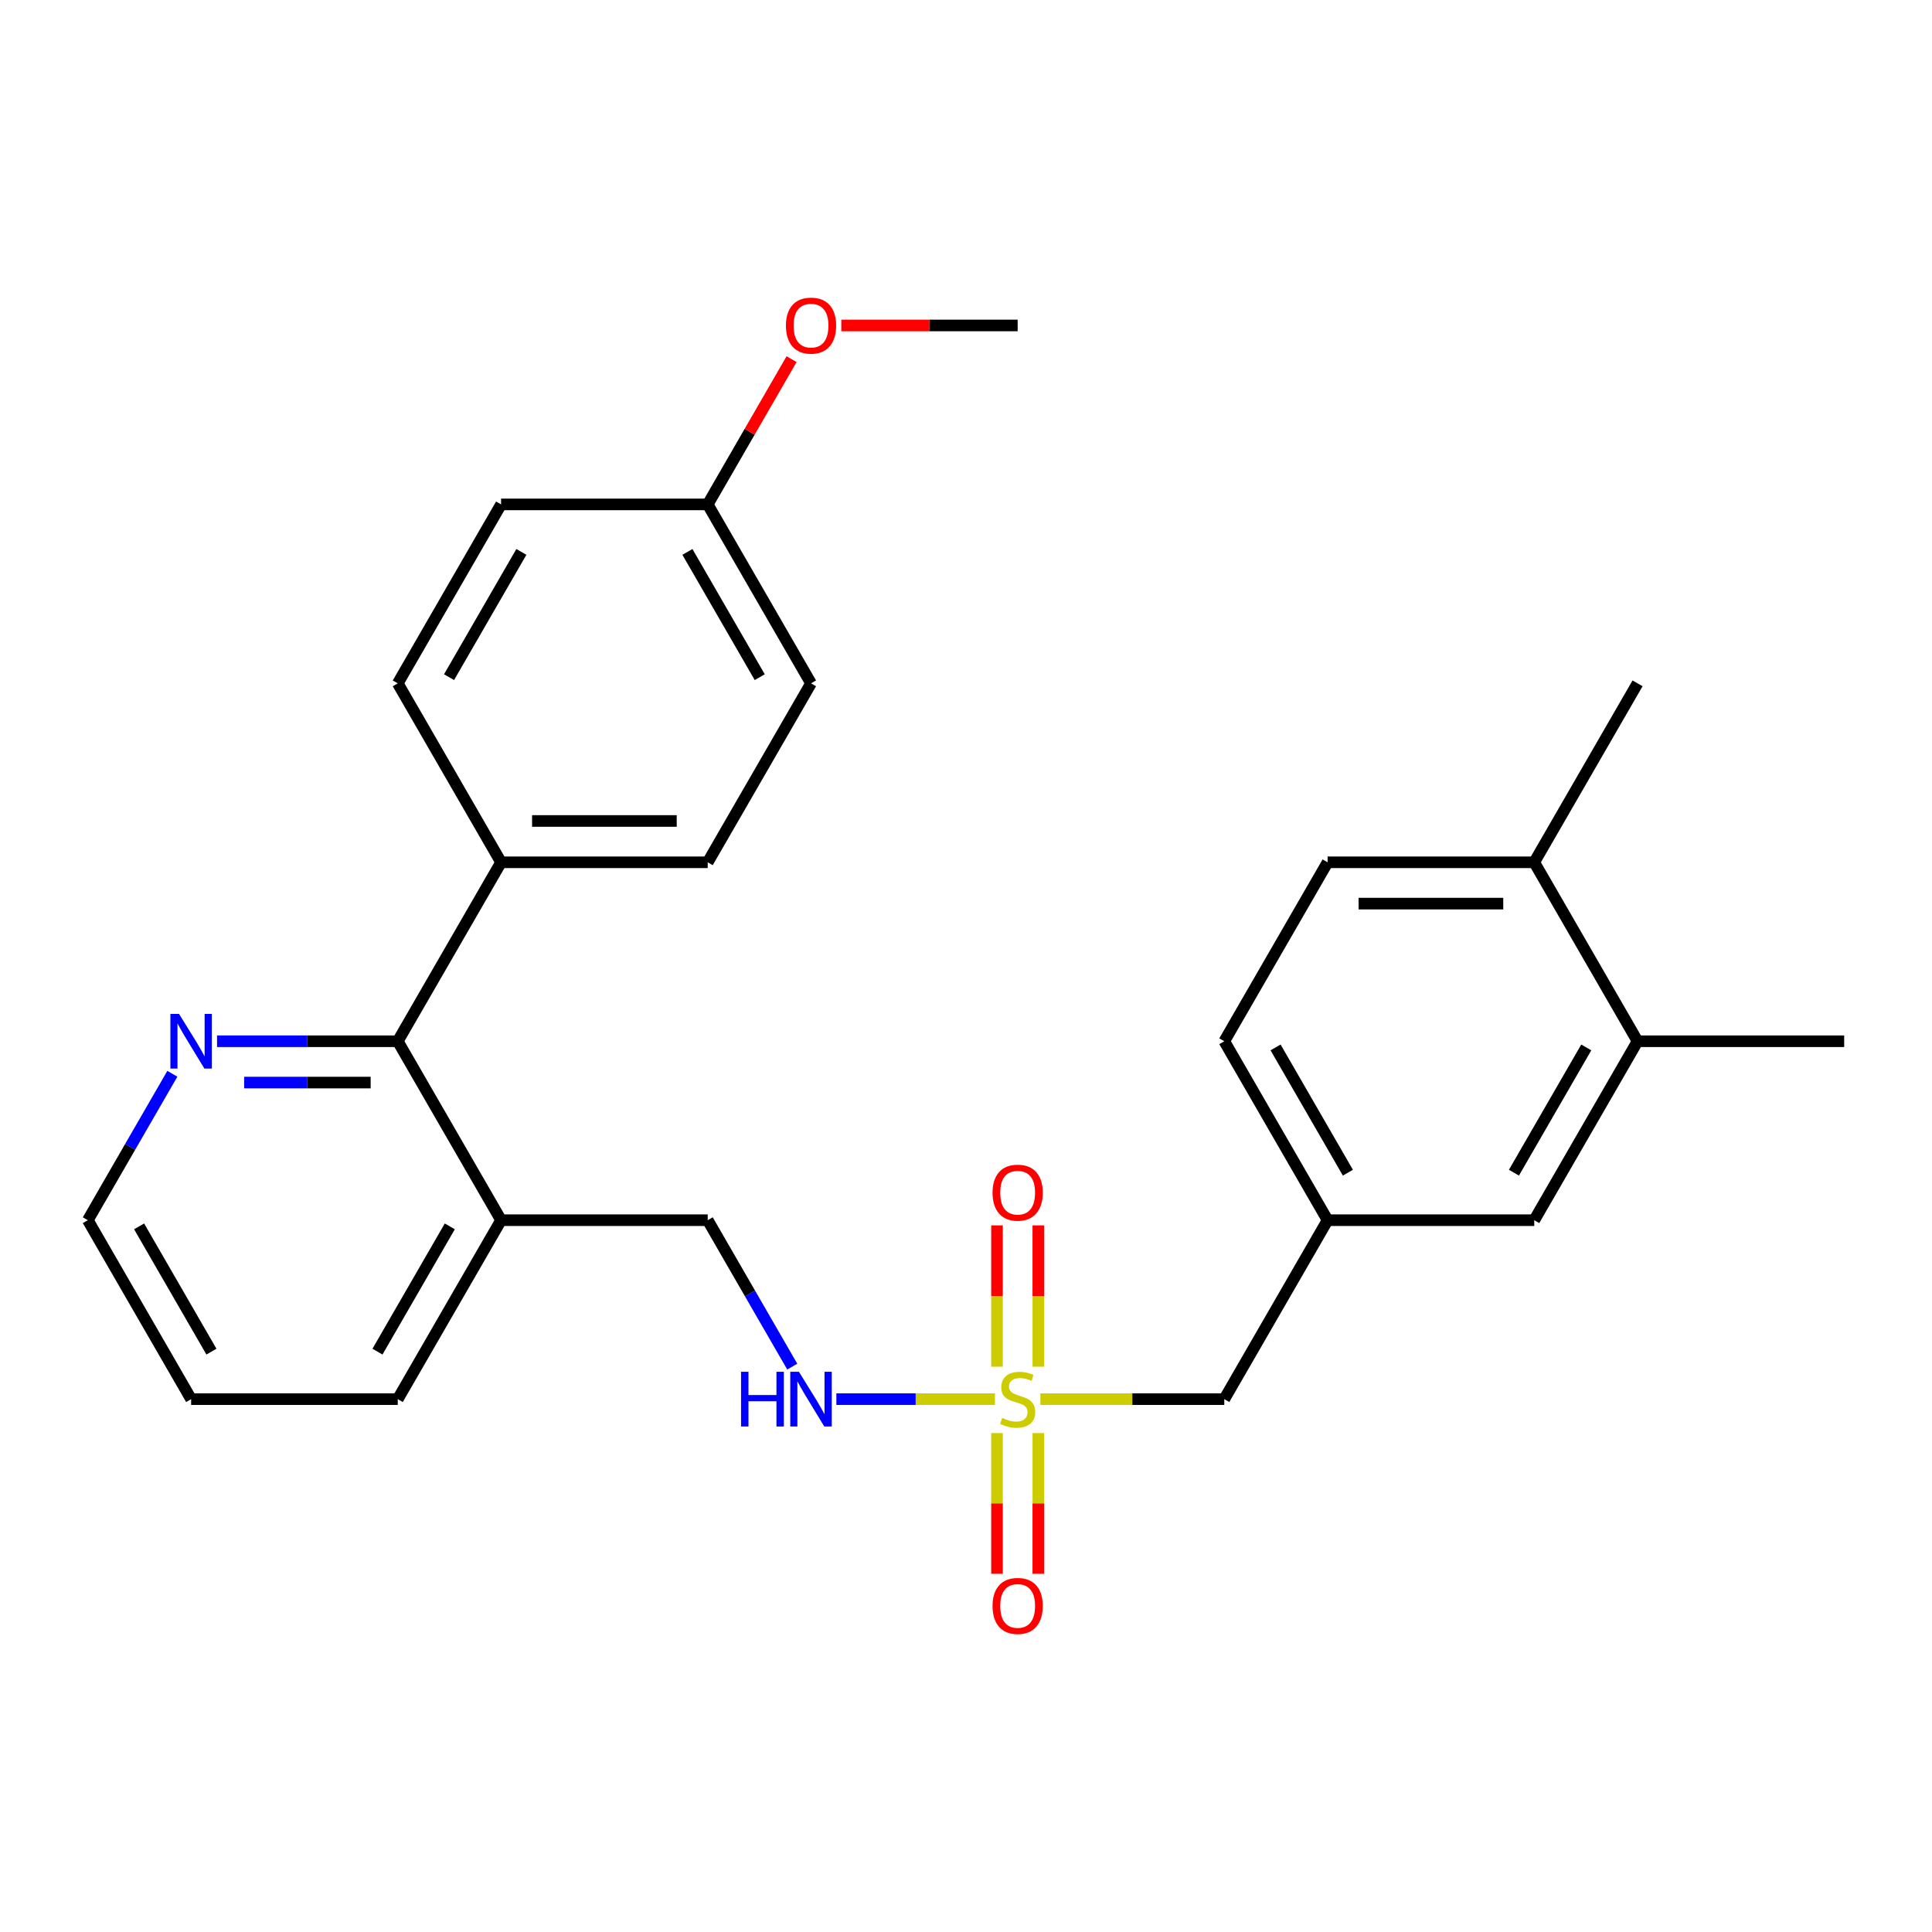 <?xml version='1.0' encoding='iso-8859-1'?>
<svg version='1.1' baseProfile='full'
              xmlns='http://www.w3.org/2000/svg'
                      xmlns:rdkit='http://www.rdkit.org/xml'
                      xmlns:xlink='http://www.w3.org/1999/xlink'
                  xml:space='preserve'
width='1000px' height='1000px' viewBox='0 0 1000 1000'>
<!-- END OF HEADER -->
<rect style='opacity:1.0;fill:#FFFFFF;stroke:none' width='1000' height='1000' x='0' y='0'> </rect>
<path class='bond-1' d='M 514.984,724.193 L 473.945,724.193' style='fill:none;fill-rule:evenodd;stroke:#CCCC00;stroke-width:6px;stroke-linecap:butt;stroke-linejoin:miter;stroke-opacity:1' />
<path class='bond-1' d='M 473.945,724.193 L 432.906,724.193' style='fill:none;fill-rule:evenodd;stroke:#0000FF;stroke-width:6px;stroke-linecap:butt;stroke-linejoin:miter;stroke-opacity:1' />
<path class='bond-3' d='M 516.043,741.747 L 516.043,778.169' style='fill:none;fill-rule:evenodd;stroke:#CCCC00;stroke-width:6px;stroke-linecap:butt;stroke-linejoin:miter;stroke-opacity:1' />
<path class='bond-3' d='M 516.043,778.169 L 516.043,814.59' style='fill:none;fill-rule:evenodd;stroke:#FF0000;stroke-width:6px;stroke-linecap:butt;stroke-linejoin:miter;stroke-opacity:1' />
<path class='bond-3' d='M 537.433,741.747 L 537.433,778.169' style='fill:none;fill-rule:evenodd;stroke:#CCCC00;stroke-width:6px;stroke-linecap:butt;stroke-linejoin:miter;stroke-opacity:1' />
<path class='bond-3' d='M 537.433,778.169 L 537.433,814.59' style='fill:none;fill-rule:evenodd;stroke:#FF0000;stroke-width:6px;stroke-linecap:butt;stroke-linejoin:miter;stroke-opacity:1' />
<path class='bond-4' d='M 537.433,707.399 L 537.433,670.827' style='fill:none;fill-rule:evenodd;stroke:#CCCC00;stroke-width:6px;stroke-linecap:butt;stroke-linejoin:miter;stroke-opacity:1' />
<path class='bond-4' d='M 537.433,670.827 L 537.433,634.255' style='fill:none;fill-rule:evenodd;stroke:#FF0000;stroke-width:6px;stroke-linecap:butt;stroke-linejoin:miter;stroke-opacity:1' />
<path class='bond-4' d='M 516.043,707.399 L 516.043,670.827' style='fill:none;fill-rule:evenodd;stroke:#CCCC00;stroke-width:6px;stroke-linecap:butt;stroke-linejoin:miter;stroke-opacity:1' />
<path class='bond-4' d='M 516.043,670.827 L 516.043,634.255' style='fill:none;fill-rule:evenodd;stroke:#FF0000;stroke-width:6px;stroke-linecap:butt;stroke-linejoin:miter;stroke-opacity:1' />
<path class='bond-7' d='M 538.492,724.193 L 586.091,724.193' style='fill:none;fill-rule:evenodd;stroke:#CCCC00;stroke-width:6px;stroke-linecap:butt;stroke-linejoin:miter;stroke-opacity:1' />
<path class='bond-7' d='M 586.091,724.193 L 633.69,724.193' style='fill:none;fill-rule:evenodd;stroke:#000000;stroke-width:6px;stroke-linecap:butt;stroke-linejoin:miter;stroke-opacity:1' />
<path class='bond-0' d='M 205.882,538.947 L 259.358,631.57' style='fill:none;fill-rule:evenodd;stroke:#000000;stroke-width:6px;stroke-linecap:butt;stroke-linejoin:miter;stroke-opacity:1' />
<path class='bond-6' d='M 205.882,538.947 L 159.113,538.947' style='fill:none;fill-rule:evenodd;stroke:#000000;stroke-width:6px;stroke-linecap:butt;stroke-linejoin:miter;stroke-opacity:1' />
<path class='bond-6' d='M 159.113,538.947 L 112.344,538.947' style='fill:none;fill-rule:evenodd;stroke:#0000FF;stroke-width:6px;stroke-linecap:butt;stroke-linejoin:miter;stroke-opacity:1' />
<path class='bond-6' d='M 191.852,560.337 L 159.113,560.337' style='fill:none;fill-rule:evenodd;stroke:#000000;stroke-width:6px;stroke-linecap:butt;stroke-linejoin:miter;stroke-opacity:1' />
<path class='bond-6' d='M 159.113,560.337 L 126.375,560.337' style='fill:none;fill-rule:evenodd;stroke:#0000FF;stroke-width:6px;stroke-linecap:butt;stroke-linejoin:miter;stroke-opacity:1' />
<path class='bond-8' d='M 205.882,538.947 L 259.358,446.324' style='fill:none;fill-rule:evenodd;stroke:#000000;stroke-width:6px;stroke-linecap:butt;stroke-linejoin:miter;stroke-opacity:1' />
<path class='bond-10' d='M 410.067,707.359 L 388.189,669.465' style='fill:none;fill-rule:evenodd;stroke:#0000FF;stroke-width:6px;stroke-linecap:butt;stroke-linejoin:miter;stroke-opacity:1' />
<path class='bond-10' d='M 388.189,669.465 L 366.31,631.57' style='fill:none;fill-rule:evenodd;stroke:#000000;stroke-width:6px;stroke-linecap:butt;stroke-linejoin:miter;stroke-opacity:1' />
<path class='bond-2' d='M 259.358,631.57 L 366.31,631.57' style='fill:none;fill-rule:evenodd;stroke:#000000;stroke-width:6px;stroke-linecap:butt;stroke-linejoin:miter;stroke-opacity:1' />
<path class='bond-21' d='M 259.358,631.57 L 205.882,724.193' style='fill:none;fill-rule:evenodd;stroke:#000000;stroke-width:6px;stroke-linecap:butt;stroke-linejoin:miter;stroke-opacity:1' />
<path class='bond-21' d='M 232.812,634.768 L 195.379,699.605' style='fill:none;fill-rule:evenodd;stroke:#000000;stroke-width:6px;stroke-linecap:butt;stroke-linejoin:miter;stroke-opacity:1' />
<path class='bond-5' d='M 847.594,538.947 L 794.118,631.57' style='fill:none;fill-rule:evenodd;stroke:#000000;stroke-width:6px;stroke-linecap:butt;stroke-linejoin:miter;stroke-opacity:1' />
<path class='bond-5' d='M 821.048,542.145 L 783.614,606.981' style='fill:none;fill-rule:evenodd;stroke:#000000;stroke-width:6px;stroke-linecap:butt;stroke-linejoin:miter;stroke-opacity:1' />
<path class='bond-23' d='M 847.594,538.947 L 954.545,538.947' style='fill:none;fill-rule:evenodd;stroke:#000000;stroke-width:6px;stroke-linecap:butt;stroke-linejoin:miter;stroke-opacity:1' />
<path class='bond-27' d='M 847.594,538.947 L 794.118,446.324' style='fill:none;fill-rule:evenodd;stroke:#000000;stroke-width:6px;stroke-linecap:butt;stroke-linejoin:miter;stroke-opacity:1' />
<path class='bond-28' d='M 89.212,555.781 L 67.333,593.676' style='fill:none;fill-rule:evenodd;stroke:#0000FF;stroke-width:6px;stroke-linecap:butt;stroke-linejoin:miter;stroke-opacity:1' />
<path class='bond-28' d='M 67.333,593.676 L 45.455,631.57' style='fill:none;fill-rule:evenodd;stroke:#000000;stroke-width:6px;stroke-linecap:butt;stroke-linejoin:miter;stroke-opacity:1' />
<path class='bond-12' d='M 633.69,724.193 L 687.166,631.57' style='fill:none;fill-rule:evenodd;stroke:#000000;stroke-width:6px;stroke-linecap:butt;stroke-linejoin:miter;stroke-opacity:1' />
<path class='bond-13' d='M 259.358,446.324 L 366.31,446.324' style='fill:none;fill-rule:evenodd;stroke:#000000;stroke-width:6px;stroke-linecap:butt;stroke-linejoin:miter;stroke-opacity:1' />
<path class='bond-13' d='M 275.401,424.934 L 350.267,424.934' style='fill:none;fill-rule:evenodd;stroke:#000000;stroke-width:6px;stroke-linecap:butt;stroke-linejoin:miter;stroke-opacity:1' />
<path class='bond-14' d='M 259.358,446.324 L 205.882,353.701' style='fill:none;fill-rule:evenodd;stroke:#000000;stroke-width:6px;stroke-linecap:butt;stroke-linejoin:miter;stroke-opacity:1' />
<path class='bond-9' d='M 794.118,631.57 L 687.166,631.57' style='fill:none;fill-rule:evenodd;stroke:#000000;stroke-width:6px;stroke-linecap:butt;stroke-linejoin:miter;stroke-opacity:1' />
<path class='bond-11' d='M 794.118,446.324 L 687.166,446.324' style='fill:none;fill-rule:evenodd;stroke:#000000;stroke-width:6px;stroke-linecap:butt;stroke-linejoin:miter;stroke-opacity:1' />
<path class='bond-11' d='M 778.075,467.714 L 703.209,467.714' style='fill:none;fill-rule:evenodd;stroke:#000000;stroke-width:6px;stroke-linecap:butt;stroke-linejoin:miter;stroke-opacity:1' />
<path class='bond-24' d='M 794.118,446.324 L 847.594,353.701' style='fill:none;fill-rule:evenodd;stroke:#000000;stroke-width:6px;stroke-linecap:butt;stroke-linejoin:miter;stroke-opacity:1' />
<path class='bond-16' d='M 687.166,631.57 L 633.69,538.947' style='fill:none;fill-rule:evenodd;stroke:#000000;stroke-width:6px;stroke-linecap:butt;stroke-linejoin:miter;stroke-opacity:1' />
<path class='bond-16' d='M 697.669,606.981 L 660.236,542.145' style='fill:none;fill-rule:evenodd;stroke:#000000;stroke-width:6px;stroke-linecap:butt;stroke-linejoin:miter;stroke-opacity:1' />
<path class='bond-19' d='M 366.31,446.324 L 419.786,353.701' style='fill:none;fill-rule:evenodd;stroke:#000000;stroke-width:6px;stroke-linecap:butt;stroke-linejoin:miter;stroke-opacity:1' />
<path class='bond-18' d='M 205.882,353.701 L 259.358,261.078' style='fill:none;fill-rule:evenodd;stroke:#000000;stroke-width:6px;stroke-linecap:butt;stroke-linejoin:miter;stroke-opacity:1' />
<path class='bond-18' d='M 232.428,350.503 L 269.862,285.667' style='fill:none;fill-rule:evenodd;stroke:#000000;stroke-width:6px;stroke-linecap:butt;stroke-linejoin:miter;stroke-opacity:1' />
<path class='bond-15' d='M 687.166,446.324 L 633.69,538.947' style='fill:none;fill-rule:evenodd;stroke:#000000;stroke-width:6px;stroke-linecap:butt;stroke-linejoin:miter;stroke-opacity:1' />
<path class='bond-17' d='M 366.31,261.078 L 259.358,261.078' style='fill:none;fill-rule:evenodd;stroke:#000000;stroke-width:6px;stroke-linecap:butt;stroke-linejoin:miter;stroke-opacity:1' />
<path class='bond-20' d='M 366.31,261.078 L 388.015,223.483' style='fill:none;fill-rule:evenodd;stroke:#000000;stroke-width:6px;stroke-linecap:butt;stroke-linejoin:miter;stroke-opacity:1' />
<path class='bond-20' d='M 388.015,223.483 L 409.721,185.889' style='fill:none;fill-rule:evenodd;stroke:#FF0000;stroke-width:6px;stroke-linecap:butt;stroke-linejoin:miter;stroke-opacity:1' />
<path class='bond-29' d='M 366.31,261.078 L 419.786,353.701' style='fill:none;fill-rule:evenodd;stroke:#000000;stroke-width:6px;stroke-linecap:butt;stroke-linejoin:miter;stroke-opacity:1' />
<path class='bond-29' d='M 355.807,285.667 L 393.24,350.503' style='fill:none;fill-rule:evenodd;stroke:#000000;stroke-width:6px;stroke-linecap:butt;stroke-linejoin:miter;stroke-opacity:1' />
<path class='bond-25' d='M 435.46,168.455 L 481.099,168.455' style='fill:none;fill-rule:evenodd;stroke:#FF0000;stroke-width:6px;stroke-linecap:butt;stroke-linejoin:miter;stroke-opacity:1' />
<path class='bond-25' d='M 481.099,168.455 L 526.738,168.455' style='fill:none;fill-rule:evenodd;stroke:#000000;stroke-width:6px;stroke-linecap:butt;stroke-linejoin:miter;stroke-opacity:1' />
<path class='bond-26' d='M 205.882,724.193 L 98.93,724.193' style='fill:none;fill-rule:evenodd;stroke:#000000;stroke-width:6px;stroke-linecap:butt;stroke-linejoin:miter;stroke-opacity:1' />
<path class='bond-22' d='M 45.455,631.57 L 98.93,724.193' style='fill:none;fill-rule:evenodd;stroke:#000000;stroke-width:6px;stroke-linecap:butt;stroke-linejoin:miter;stroke-opacity:1' />
<path class='bond-22' d='M 72.001,634.768 L 109.434,699.605' style='fill:none;fill-rule:evenodd;stroke:#000000;stroke-width:6px;stroke-linecap:butt;stroke-linejoin:miter;stroke-opacity:1' />
<path  class='atom-0' d='M 518.738 733.913
Q 519.058 734.033, 520.378 734.593
Q 521.698 735.153, 523.138 735.513
Q 524.618 735.833, 526.058 735.833
Q 528.738 735.833, 530.298 734.553
Q 531.858 733.233, 531.858 730.953
Q 531.858 729.393, 531.058 728.433
Q 530.298 727.473, 529.098 726.953
Q 527.898 726.433, 525.898 725.833
Q 523.378 725.073, 521.858 724.353
Q 520.378 723.633, 519.298 722.113
Q 518.258 720.593, 518.258 718.033
Q 518.258 714.473, 520.658 712.273
Q 523.098 710.073, 527.898 710.073
Q 531.178 710.073, 534.898 711.633
L 533.978 714.713
Q 530.578 713.313, 528.018 713.313
Q 525.258 713.313, 523.738 714.473
Q 522.218 715.593, 522.258 717.553
Q 522.258 719.073, 523.018 719.993
Q 523.818 720.913, 524.938 721.433
Q 526.098 721.953, 528.018 722.553
Q 530.578 723.353, 532.098 724.153
Q 533.618 724.953, 534.698 726.593
Q 535.818 728.193, 535.818 730.953
Q 535.818 734.873, 533.178 736.993
Q 530.578 739.073, 526.218 739.073
Q 523.698 739.073, 521.778 738.513
Q 519.898 737.993, 517.658 737.073
L 518.738 733.913
' fill='#CCCC00'/>
<path  class='atom-2' d='M 383.566 710.033
L 387.406 710.033
L 387.406 722.073
L 401.886 722.073
L 401.886 710.033
L 405.726 710.033
L 405.726 738.353
L 401.886 738.353
L 401.886 725.273
L 387.406 725.273
L 387.406 738.353
L 383.566 738.353
L 383.566 710.033
' fill='#0000FF'/>
<path  class='atom-2' d='M 413.526 710.033
L 422.806 725.033
Q 423.726 726.513, 425.206 729.193
Q 426.686 731.873, 426.766 732.033
L 426.766 710.033
L 430.526 710.033
L 430.526 738.353
L 426.646 738.353
L 416.686 721.953
Q 415.526 720.033, 414.286 717.833
Q 413.086 715.633, 412.726 714.953
L 412.726 738.353
L 409.046 738.353
L 409.046 710.033
L 413.526 710.033
' fill='#0000FF'/>
<path  class='atom-4' d='M 513.738 831.225
Q 513.738 824.425, 517.098 820.625
Q 520.458 816.825, 526.738 816.825
Q 533.018 816.825, 536.378 820.625
Q 539.738 824.425, 539.738 831.225
Q 539.738 838.105, 536.338 842.025
Q 532.938 845.905, 526.738 845.905
Q 520.498 845.905, 517.098 842.025
Q 513.738 838.145, 513.738 831.225
M 526.738 842.705
Q 531.058 842.705, 533.378 839.825
Q 535.738 836.905, 535.738 831.225
Q 535.738 825.665, 533.378 822.865
Q 531.058 820.025, 526.738 820.025
Q 522.418 820.025, 520.058 822.825
Q 517.738 825.625, 517.738 831.225
Q 517.738 836.945, 520.058 839.825
Q 522.418 842.705, 526.738 842.705
' fill='#FF0000'/>
<path  class='atom-5' d='M 513.738 617.321
Q 513.738 610.521, 517.098 606.721
Q 520.458 602.921, 526.738 602.921
Q 533.018 602.921, 536.378 606.721
Q 539.738 610.521, 539.738 617.321
Q 539.738 624.201, 536.338 628.121
Q 532.938 632.001, 526.738 632.001
Q 520.498 632.001, 517.098 628.121
Q 513.738 624.241, 513.738 617.321
M 526.738 628.801
Q 531.058 628.801, 533.378 625.921
Q 535.738 623.001, 535.738 617.321
Q 535.738 611.761, 533.378 608.961
Q 531.058 606.121, 526.738 606.121
Q 522.418 606.121, 520.058 608.921
Q 517.738 611.721, 517.738 617.321
Q 517.738 623.041, 520.058 625.921
Q 522.418 628.801, 526.738 628.801
' fill='#FF0000'/>
<path  class='atom-7' d='M 92.671 524.787
L 101.95 539.787
Q 102.87 541.267, 104.35 543.947
Q 105.83 546.627, 105.91 546.787
L 105.91 524.787
L 109.67 524.787
L 109.67 553.107
L 105.79 553.107
L 95.831 536.707
Q 94.671 534.787, 93.43 532.587
Q 92.231 530.387, 91.871 529.707
L 91.871 553.107
L 88.191 553.107
L 88.191 524.787
L 92.671 524.787
' fill='#0000FF'/>
<path  class='atom-21' d='M 406.786 168.535
Q 406.786 161.735, 410.146 157.935
Q 413.506 154.135, 419.786 154.135
Q 426.066 154.135, 429.426 157.935
Q 432.786 161.735, 432.786 168.535
Q 432.786 175.415, 429.386 179.335
Q 425.986 183.215, 419.786 183.215
Q 413.546 183.215, 410.146 179.335
Q 406.786 175.455, 406.786 168.535
M 419.786 180.015
Q 424.106 180.015, 426.426 177.135
Q 428.786 174.215, 428.786 168.535
Q 428.786 162.975, 426.426 160.175
Q 424.106 157.335, 419.786 157.335
Q 415.466 157.335, 413.106 160.135
Q 410.786 162.935, 410.786 168.535
Q 410.786 174.255, 413.106 177.135
Q 415.466 180.015, 419.786 180.015
' fill='#FF0000'/>
</svg>
